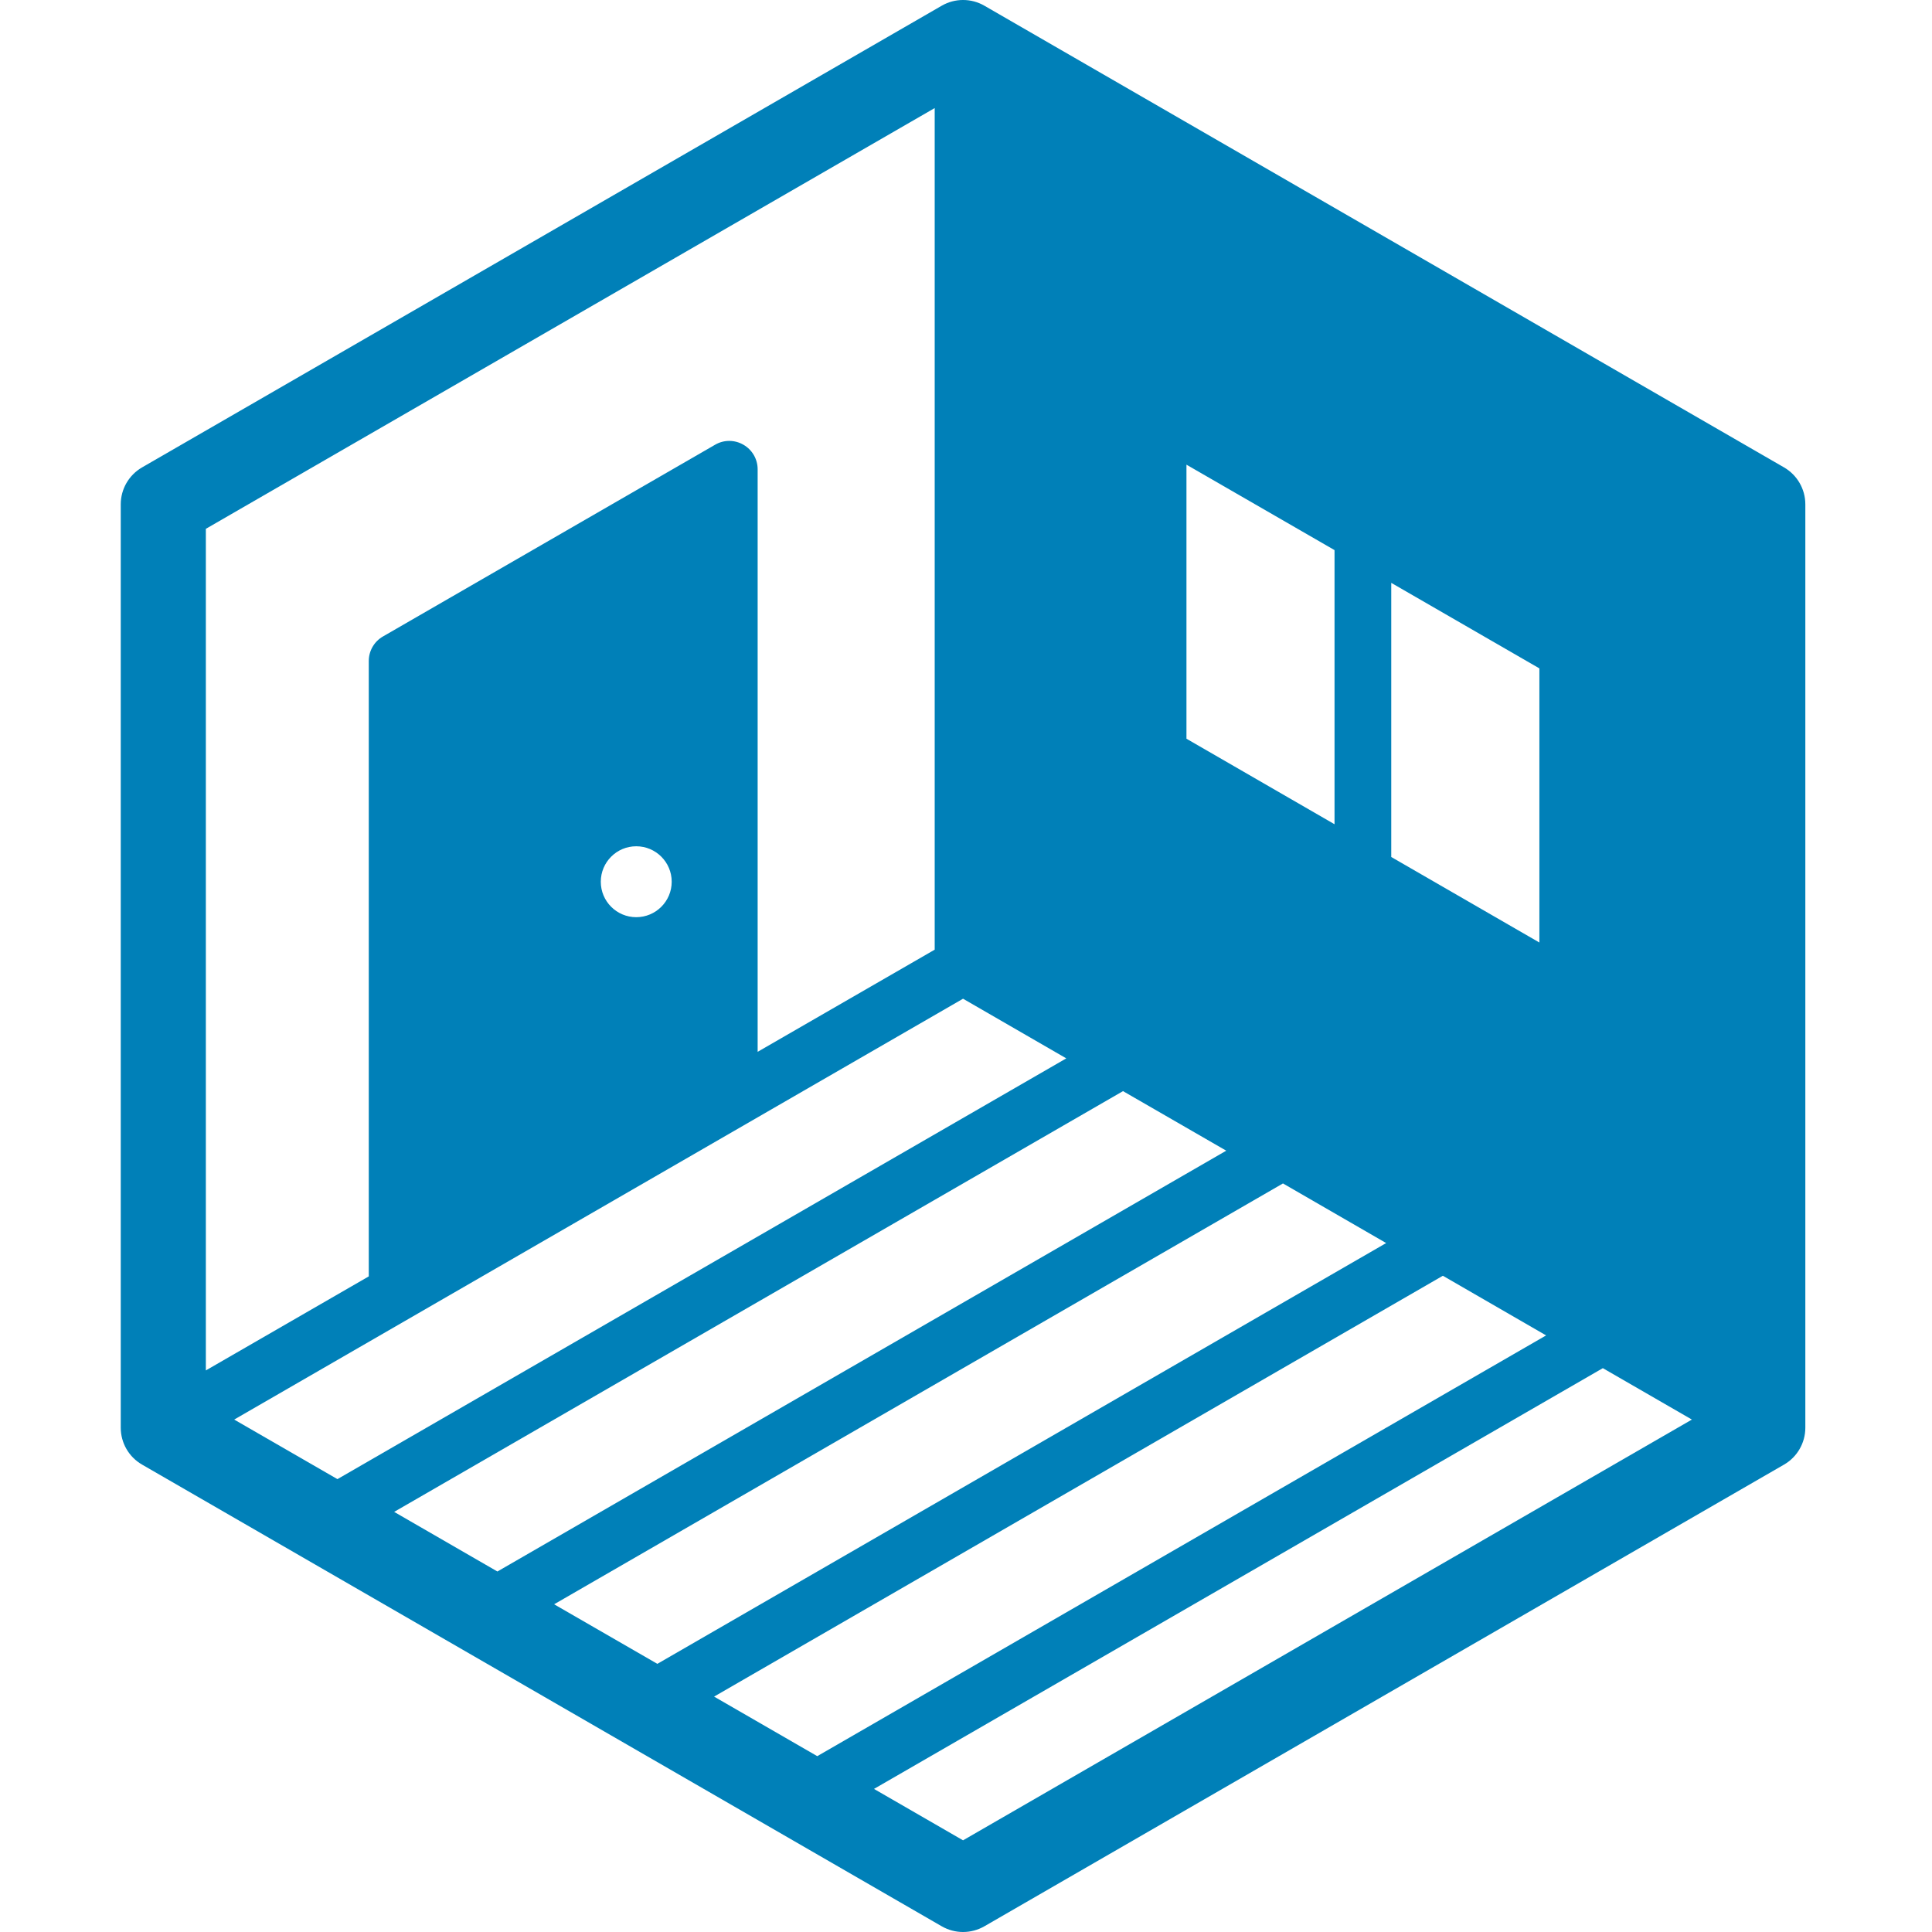 <?xml version="1.0" encoding="UTF-8"?> <svg xmlns="http://www.w3.org/2000/svg" width="64" height="64" viewBox="0 0 64 64" fill="none"><g clip-path="url(#clip0_9806_21253)"><path d="M59.1 15.484L32.607 0.188C32.172 -0.063 31.634 -0.063 31.198 0.188L4.705 15.484C4.27 15.736 4 16.201 4 16.706V47.295C4 47.8 4.27 48.265 4.705 48.516L31.198 63.812C31.416 63.937 31.66 64 31.902 64C32.144 64 32.388 63.937 32.607 63.812L59.1 48.516C59.534 48.265 59.804 47.8 59.804 47.295V16.706C59.804 16.201 59.534 15.736 59.1 15.484ZM50.994 22.141V31.222L46.087 28.389V19.308L50.994 22.141ZM39.303 15.393L44.208 18.223V27.304L39.303 24.471V15.393ZM6.819 17.518L30.963 3.58V31.459L25.098 34.843V15.545C25.098 15.209 24.917 14.899 24.628 14.733C24.336 14.563 23.977 14.563 23.688 14.733L12.686 21.084C12.395 21.251 12.216 21.561 12.216 21.897V42.282L6.819 45.397V17.518ZM22.251 29.209C22.251 29.857 21.724 30.383 21.076 30.383C20.428 30.383 19.902 29.857 19.902 29.209C19.902 28.56 20.428 28.034 21.076 28.034C21.724 28.034 22.251 28.56 22.251 29.209ZM7.758 47.025L31.902 33.084L35.322 35.06L11.178 48.998L7.758 47.025ZM13.057 50.083L37.201 36.145L40.621 38.118L16.477 52.058L13.057 50.083ZM18.356 53.144L42.5 39.203L45.918 41.178L21.776 55.117L18.356 53.144ZM23.655 56.202L47.797 42.261L51.217 44.237L27.073 58.175L23.655 56.202ZM31.902 60.963L28.952 59.26L53.096 45.322L56.046 47.025L31.902 60.963Z" fill="#0080B8"></path></g><defs><clipPath id="clip0_9806_21253"><rect width="64" height="64" fill="white"></rect></clipPath></defs></svg> 